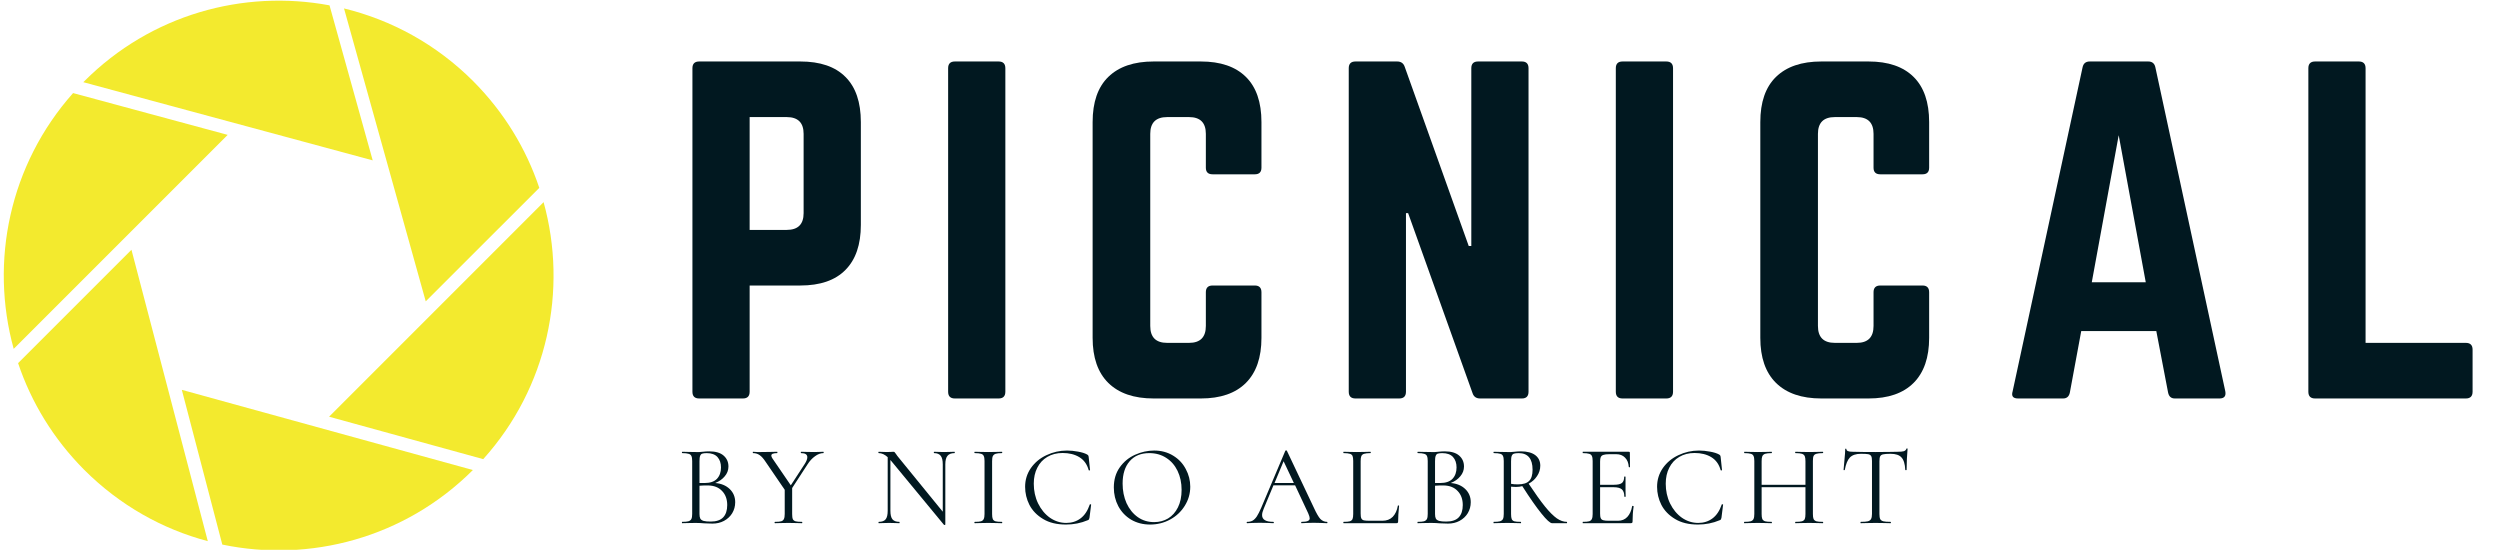 <svg xmlns="http://www.w3.org/2000/svg" xmlns:xlink="http://www.w3.org/1999/xlink" width="385" zoomAndPan="magnify" viewBox="0 0 288.75 63.75" height="85" preserveAspectRatio="xMidYMid meet" version="1.0"><defs><g/><clipPath id="a2d0b29a8d"><path d="M 9 0.07 L 44 0.07 L 44 19 L 9 19 Z M 9 0.07 " clip-rule="nonzero"/></clipPath><clipPath id="7cb482f7a3"><path d="M 0.441 10 L 27 10 L 27 41 L 0.441 41 Z M 0.441 10 " clip-rule="nonzero"/></clipPath><clipPath id="754b311a74"><path d="M 39 0.07 L 63 0.07 L 63 35 L 39 35 Z M 39 0.07 " clip-rule="nonzero"/></clipPath><clipPath id="d4e6236b9e"><path d="M 38 23 L 63.941 23 L 63.941 54 L 38 54 Z M 38 23 " clip-rule="nonzero"/></clipPath><clipPath id="f19e9ee7b3"><path d="M 21 45 L 55 45 L 55 63.5 L 21 63.5 Z M 21 45 " clip-rule="nonzero"/></clipPath></defs><g fill="#011820" fill-opacity="1"><g transform="translate(77.537, 46.023)"><g><path d="M 2.438 -0.781 L 2.438 -38.141 C 2.438 -38.66 2.695 -38.922 3.219 -38.922 L 14.891 -38.922 C 17.191 -38.922 18.93 -38.328 20.109 -37.141 C 21.297 -35.961 21.891 -34.223 21.891 -31.922 L 21.891 -20.047 C 21.891 -17.773 21.297 -16.039 20.109 -14.844 C 18.93 -13.645 17.191 -13.047 14.891 -13.047 L 9.047 -13.047 L 9.047 -0.781 C 9.047 -0.258 8.785 0 8.266 0 L 3.219 0 C 2.695 0 2.438 -0.258 2.438 -0.781 Z M 9.047 -19.469 L 13.328 -19.469 C 14.629 -19.469 15.281 -20.113 15.281 -21.406 L 15.281 -30.562 C 15.281 -31.852 14.629 -32.5 13.328 -32.5 L 9.047 -32.5 Z M 9.047 -19.469 "/></g></g></g><g fill="#011820" fill-opacity="1"><g transform="translate(107.071, 46.023)"><g><path d="M 3.219 -38.922 L 8.266 -38.922 C 8.785 -38.922 9.047 -38.66 9.047 -38.141 L 9.047 -0.781 C 9.047 -0.258 8.785 0 8.266 0 L 3.219 0 C 2.695 0 2.438 -0.258 2.438 -0.781 L 2.438 -38.141 C 2.438 -38.66 2.695 -38.922 3.219 -38.922 Z M 3.219 -38.922 "/></g></g></g><g fill="#011820" fill-opacity="1"><g transform="translate(123.76, 46.023)"><g><path d="M 21.938 -31.922 L 21.938 -26.656 C 21.938 -26.145 21.68 -25.891 21.172 -25.891 L 16.297 -25.891 C 15.773 -25.891 15.516 -26.145 15.516 -26.656 L 15.516 -30.562 C 15.516 -31.852 14.867 -32.5 13.578 -32.5 L 11.047 -32.5 C 9.742 -32.5 9.094 -31.852 9.094 -30.562 L 9.094 -8.375 C 9.094 -7.07 9.742 -6.422 11.047 -6.422 L 13.578 -6.422 C 14.867 -6.422 15.516 -7.07 15.516 -8.375 L 15.516 -12.266 C 15.516 -12.785 15.773 -13.047 16.297 -13.047 L 21.172 -13.047 C 21.68 -13.047 21.938 -12.785 21.938 -12.266 L 21.938 -7 C 21.938 -4.727 21.336 -2.992 20.141 -1.797 C 18.941 -0.598 17.207 0 14.938 0 L 9.484 0 C 7.211 0 5.469 -0.598 4.25 -1.797 C 3.039 -2.992 2.438 -4.727 2.438 -7 L 2.438 -31.922 C 2.438 -34.223 3.039 -35.961 4.25 -37.141 C 5.469 -38.328 7.211 -38.922 9.484 -38.922 L 14.938 -38.922 C 17.207 -38.922 18.941 -38.328 20.141 -37.141 C 21.336 -35.961 21.938 -34.223 21.938 -31.922 Z M 21.938 -31.922 "/></g></g></g><g fill="#011820" fill-opacity="1"><g transform="translate(153.342, 46.023)"><g><path d="M 17.375 -38.922 L 22.438 -38.922 C 22.945 -38.922 23.203 -38.66 23.203 -38.141 L 23.203 -0.781 C 23.203 -0.258 22.945 0 22.438 0 L 17.609 0 C 17.16 0 16.867 -0.207 16.734 -0.625 L 9.297 -21.406 L 9.047 -21.406 L 9.047 -0.781 C 9.047 -0.258 8.785 0 8.266 0 L 3.219 0 C 2.695 0 2.438 -0.258 2.438 -0.781 L 2.438 -38.141 C 2.438 -38.66 2.695 -38.922 3.219 -38.922 L 8.031 -38.922 C 8.477 -38.922 8.77 -38.711 8.906 -38.297 L 16.297 -17.609 L 16.594 -17.609 L 16.594 -38.141 C 16.594 -38.66 16.852 -38.922 17.375 -38.922 Z M 17.375 -38.922 "/></g></g></g><g fill="#011820" fill-opacity="1"><g transform="translate(184.189, 46.023)"><g><path d="M 3.219 -38.922 L 8.266 -38.922 C 8.785 -38.922 9.047 -38.66 9.047 -38.141 L 9.047 -0.781 C 9.047 -0.258 8.785 0 8.266 0 L 3.219 0 C 2.695 0 2.438 -0.258 2.438 -0.781 L 2.438 -38.141 C 2.438 -38.66 2.695 -38.922 3.219 -38.922 Z M 3.219 -38.922 "/></g></g></g><g fill="#011820" fill-opacity="1"><g transform="translate(200.878, 46.023)"><g><path d="M 21.938 -31.922 L 21.938 -26.656 C 21.938 -26.145 21.68 -25.891 21.172 -25.891 L 16.297 -25.891 C 15.773 -25.891 15.516 -26.145 15.516 -26.656 L 15.516 -30.562 C 15.516 -31.852 14.867 -32.5 13.578 -32.5 L 11.047 -32.5 C 9.742 -32.5 9.094 -31.852 9.094 -30.562 L 9.094 -8.375 C 9.094 -7.07 9.742 -6.422 11.047 -6.422 L 13.578 -6.422 C 14.867 -6.422 15.516 -7.07 15.516 -8.375 L 15.516 -12.266 C 15.516 -12.785 15.773 -13.047 16.297 -13.047 L 21.172 -13.047 C 21.68 -13.047 21.938 -12.785 21.938 -12.266 L 21.938 -7 C 21.938 -4.727 21.336 -2.992 20.141 -1.797 C 18.941 -0.598 17.207 0 14.938 0 L 9.484 0 C 7.211 0 5.469 -0.598 4.25 -1.797 C 3.039 -2.992 2.438 -4.727 2.438 -7 L 2.438 -31.922 C 2.438 -34.223 3.039 -35.961 4.25 -37.141 C 5.469 -38.328 7.211 -38.922 9.484 -38.922 L 14.938 -38.922 C 17.207 -38.922 18.941 -38.328 20.141 -37.141 C 21.336 -35.961 21.938 -34.223 21.938 -31.922 Z M 21.938 -31.922 "/></g></g></g><g fill="#011820" fill-opacity="1"><g transform="translate(230.46, 46.023)"><g><path d="M 25.891 0 L 20.734 0 C 20.305 0 20.047 -0.227 19.953 -0.688 L 18.594 -7.781 L 9.922 -7.781 L 8.609 -0.688 C 8.516 -0.227 8.254 0 7.828 0 L 2.625 0 C 2.039 0 1.832 -0.273 2 -0.828 L 10.078 -38.25 C 10.172 -38.695 10.445 -38.922 10.906 -38.922 L 17.656 -38.922 C 18.113 -38.922 18.391 -38.695 18.484 -38.25 L 26.562 -0.828 C 26.664 -0.273 26.441 0 25.891 0 Z M 17.375 -13.422 L 14.25 -30.406 L 11.141 -13.422 Z M 17.375 -13.422 "/></g></g></g><g fill="#011820" fill-opacity="1"><g transform="translate(264.177, 46.023)"><g><path d="M 9.047 -6.422 L 9.047 -38.141 C 9.047 -38.66 8.785 -38.922 8.266 -38.922 L 3.219 -38.922 C 2.695 -38.922 2.438 -38.66 2.438 -38.141 L 2.438 -0.781 C 2.438 -0.258 2.695 0 3.219 0 L 20.625 0 C 21.145 0 21.406 -0.258 21.406 -0.781 L 21.406 -5.641 C 21.406 -6.16 21.145 -6.422 20.625 -6.422 Z M 9.047 -6.422 "/></g></g></g><g clip-path="url(#a2d0b29a8d)"><path fill="#f3ea2e" d="M 43.047 18.523 L 38.059 0.617 C 28.113 -1.238 17.445 1.672 9.75 9.367 C 9.711 9.406 9.672 9.457 9.621 9.492 Z M 43.047 18.523 " fill-opacity="1" fill-rule="nonzero"/></g><g clip-path="url(#7cb482f7a3)"><path fill="#f3ea2e" d="M 26.297 15.578 L 8.441 10.75 C 1.086 19.031 -1.199 30.207 1.582 40.293 Z M 26.297 15.578 " fill-opacity="1" fill-rule="nonzero"/></g><g clip-path="url(#754b311a74)"><path fill="#f3ea2e" d="M 62.289 21.699 C 60.777 17.191 58.227 12.961 54.645 9.367 C 50.375 5.098 45.195 2.305 39.734 0.973 L 49.172 34.805 Z M 62.289 21.699 " fill-opacity="1" fill-rule="nonzero"/></g><g clip-path="url(#d4e6236b9e)"><path fill="#f3ea2e" d="M 38.008 48.129 L 55.812 53.031 C 63.266 44.75 65.59 33.484 62.785 23.348 Z M 38.008 48.129 " fill-opacity="1" fill-rule="nonzero"/></g><g clip-path="url(#f19e9ee7b3)"><path fill="#f3ea2e" d="M 21 45.027 L 25.676 62.898 C 35.797 65.008 46.758 62.137 54.617 54.289 Z M 21 45.027 " fill-opacity="1" fill-rule="nonzero"/></g><path fill="#f3ea2e" d="M 2.09 41.941 C 3.602 46.449 6.156 50.68 9.734 54.273 C 13.84 58.375 18.777 61.121 24 62.504 L 15.184 28.848 Z M 2.09 41.941 " fill-opacity="1" fill-rule="nonzero"/><g fill="#011820" fill-opacity="1"><g transform="translate(78.213, 60.429)"><g><path d="M 4.391 -4.641 C 5.078 -4.586 5.633 -4.359 6.062 -3.953 C 6.488 -3.547 6.703 -3.035 6.703 -2.422 C 6.703 -1.961 6.586 -1.539 6.359 -1.156 C 6.129 -0.781 5.812 -0.484 5.406 -0.266 C 5.008 -0.055 4.566 0.047 4.078 0.047 C 3.785 0.047 3.469 0.035 3.125 0.016 C 3 0.004 2.852 -0.004 2.688 -0.016 C 2.52 -0.023 2.336 -0.031 2.141 -0.031 L 1.234 -0.016 C 1.078 -0.004 0.852 0 0.562 0 C 0.551 0 0.547 -0.023 0.547 -0.078 C 0.547 -0.129 0.551 -0.156 0.562 -0.156 C 0.895 -0.156 1.141 -0.176 1.297 -0.219 C 1.461 -0.27 1.578 -0.359 1.641 -0.484 C 1.703 -0.609 1.734 -0.801 1.734 -1.062 L 1.734 -7.188 C 1.734 -7.445 1.703 -7.641 1.641 -7.766 C 1.586 -7.891 1.477 -7.973 1.312 -8.016 C 1.156 -8.066 0.914 -8.094 0.594 -8.094 C 0.562 -8.094 0.547 -8.117 0.547 -8.172 C 0.547 -8.223 0.562 -8.25 0.594 -8.25 L 1.234 -8.234 C 1.609 -8.223 1.91 -8.219 2.141 -8.219 C 2.297 -8.219 2.441 -8.219 2.578 -8.219 C 2.711 -8.227 2.832 -8.238 2.938 -8.25 C 3.207 -8.281 3.461 -8.297 3.703 -8.297 C 4.441 -8.297 4.992 -8.133 5.359 -7.812 C 5.734 -7.488 5.922 -7.066 5.922 -6.547 C 5.922 -6.129 5.781 -5.754 5.5 -5.422 C 5.227 -5.086 4.859 -4.828 4.391 -4.641 Z M 3.406 -8.094 C 3.176 -8.094 3.004 -8.07 2.891 -8.031 C 2.785 -8 2.707 -7.914 2.656 -7.781 C 2.602 -7.656 2.578 -7.445 2.578 -7.156 L 2.578 -4.641 L 3.172 -4.641 C 3.805 -4.641 4.281 -4.801 4.594 -5.125 C 4.906 -5.457 5.062 -5.895 5.062 -6.438 C 5.062 -6.938 4.926 -7.336 4.656 -7.641 C 4.383 -7.941 3.969 -8.094 3.406 -8.094 Z M 3.875 -0.188 C 4.52 -0.188 5 -0.348 5.312 -0.672 C 5.625 -1.004 5.781 -1.477 5.781 -2.094 C 5.781 -2.77 5.582 -3.312 5.188 -3.719 C 4.801 -4.133 4.266 -4.348 3.578 -4.359 C 3.297 -4.367 2.961 -4.359 2.578 -4.328 L 2.578 -1.062 C 2.578 -0.832 2.609 -0.656 2.672 -0.531 C 2.734 -0.414 2.859 -0.328 3.047 -0.266 C 3.242 -0.211 3.52 -0.188 3.875 -0.188 Z M 3.875 -0.188 "/></g></g></g><g fill="#011820" fill-opacity="1"><g transform="translate(86.994, 60.429)"><g><path d="M 8.109 -8.25 C 8.129 -8.25 8.141 -8.223 8.141 -8.172 C 8.141 -8.117 8.129 -8.094 8.109 -8.094 C 7.785 -8.094 7.461 -7.973 7.141 -7.734 C 6.816 -7.504 6.523 -7.188 6.266 -6.781 L 4.5 -4.062 L 4.5 -1.062 C 4.5 -0.789 4.523 -0.594 4.578 -0.469 C 4.629 -0.352 4.734 -0.27 4.891 -0.219 C 5.047 -0.176 5.289 -0.156 5.625 -0.156 C 5.656 -0.156 5.672 -0.129 5.672 -0.078 C 5.672 -0.023 5.656 0 5.625 0 C 5.352 0 5.141 -0.004 4.984 -0.016 L 4.062 -0.031 L 3.156 -0.016 C 3 -0.004 2.785 0 2.516 0 C 2.484 0 2.469 -0.023 2.469 -0.078 C 2.469 -0.129 2.484 -0.156 2.516 -0.156 C 2.848 -0.156 3.086 -0.176 3.234 -0.219 C 3.391 -0.27 3.492 -0.359 3.547 -0.484 C 3.609 -0.609 3.641 -0.801 3.641 -1.062 L 3.641 -3.859 L 1.453 -7.062 C 1.203 -7.445 0.969 -7.711 0.75 -7.859 C 0.531 -8.016 0.273 -8.094 -0.016 -8.094 C -0.035 -8.094 -0.047 -8.117 -0.047 -8.172 C -0.047 -8.223 -0.035 -8.25 -0.016 -8.25 C 0.086 -8.25 0.25 -8.238 0.469 -8.219 L 0.922 -8.219 C 1.223 -8.219 1.602 -8.223 2.062 -8.234 L 2.766 -8.25 C 2.785 -8.25 2.797 -8.223 2.797 -8.172 C 2.797 -8.117 2.785 -8.094 2.766 -8.094 C 2.316 -8.094 2.094 -8 2.094 -7.812 C 2.094 -7.719 2.133 -7.609 2.219 -7.484 L 4.344 -4.375 L 5.953 -6.844 C 6.148 -7.145 6.25 -7.406 6.25 -7.625 C 6.25 -7.938 6.008 -8.094 5.531 -8.094 C 5.508 -8.094 5.5 -8.117 5.5 -8.172 C 5.5 -8.223 5.508 -8.25 5.531 -8.25 L 6.156 -8.234 C 6.488 -8.223 6.797 -8.219 7.078 -8.219 C 7.223 -8.219 7.406 -8.223 7.625 -8.234 Z M 8.109 -8.25 "/></g></g></g><g fill="#011820" fill-opacity="1"><g transform="translate(96.448, 60.429)"><g/></g></g><g fill="#011820" fill-opacity="1"><g transform="translate(100.951, 60.429)"><g><path d="M 9.297 -8.25 C 9.316 -8.25 9.328 -8.223 9.328 -8.172 C 9.328 -8.117 9.316 -8.094 9.297 -8.094 C 8.922 -8.094 8.648 -7.988 8.484 -7.781 C 8.316 -7.582 8.234 -7.254 8.234 -6.797 L 8.234 0.156 C 8.234 0.176 8.211 0.191 8.172 0.203 C 8.129 0.211 8.098 0.207 8.078 0.188 L 2 -7.172 L 1.891 -7.297 L 1.891 -1.438 C 1.891 -0.977 1.969 -0.648 2.125 -0.453 C 2.289 -0.254 2.555 -0.156 2.922 -0.156 C 2.941 -0.156 2.953 -0.129 2.953 -0.078 C 2.953 -0.023 2.941 0 2.922 0 C 2.703 0 2.535 -0.004 2.422 -0.016 L 1.75 -0.031 L 1.078 -0.016 C 0.953 -0.004 0.773 0 0.547 0 C 0.523 0 0.516 -0.023 0.516 -0.078 C 0.516 -0.129 0.523 -0.156 0.547 -0.156 C 0.922 -0.156 1.188 -0.254 1.344 -0.453 C 1.5 -0.648 1.578 -0.977 1.578 -1.438 L 1.578 -7.625 C 1.234 -7.938 0.891 -8.094 0.547 -8.094 C 0.516 -8.094 0.5 -8.117 0.5 -8.172 C 0.5 -8.223 0.516 -8.25 0.547 -8.25 L 1.031 -8.234 C 1.133 -8.223 1.281 -8.219 1.469 -8.219 C 1.656 -8.219 1.812 -8.223 1.938 -8.234 C 2.062 -8.242 2.16 -8.25 2.234 -8.25 C 2.305 -8.25 2.352 -8.234 2.375 -8.203 C 2.406 -8.172 2.457 -8.102 2.531 -8 C 2.633 -7.844 2.742 -7.695 2.859 -7.562 L 7.938 -1.328 L 7.938 -6.797 C 7.938 -7.254 7.859 -7.582 7.703 -7.781 C 7.547 -7.988 7.289 -8.094 6.938 -8.094 C 6.914 -8.094 6.906 -8.117 6.906 -8.172 C 6.906 -8.223 6.914 -8.25 6.938 -8.25 L 7.453 -8.234 C 7.711 -8.223 7.926 -8.219 8.094 -8.219 C 8.25 -8.219 8.469 -8.223 8.75 -8.234 Z M 9.297 -8.25 "/></g></g></g><g fill="#011820" fill-opacity="1"><g transform="translate(111.963, 60.429)"><g><path d="M 2.625 -1.062 C 2.625 -0.801 2.648 -0.609 2.703 -0.484 C 2.754 -0.359 2.859 -0.27 3.016 -0.219 C 3.172 -0.176 3.414 -0.156 3.75 -0.156 C 3.781 -0.156 3.797 -0.129 3.797 -0.078 C 3.797 -0.023 3.781 0 3.75 0 C 3.488 0 3.273 -0.004 3.109 -0.016 L 2.172 -0.031 L 1.266 -0.016 C 1.109 -0.004 0.895 0 0.625 0 C 0.594 0 0.578 -0.023 0.578 -0.078 C 0.578 -0.129 0.594 -0.156 0.625 -0.156 C 0.957 -0.156 1.195 -0.176 1.344 -0.219 C 1.5 -0.27 1.602 -0.359 1.656 -0.484 C 1.719 -0.609 1.75 -0.801 1.75 -1.062 L 1.75 -7.188 C 1.75 -7.445 1.719 -7.641 1.656 -7.766 C 1.602 -7.891 1.5 -7.973 1.344 -8.016 C 1.195 -8.066 0.957 -8.094 0.625 -8.094 C 0.594 -8.094 0.578 -8.117 0.578 -8.172 C 0.578 -8.223 0.594 -8.25 0.625 -8.25 L 1.266 -8.234 C 1.641 -8.223 1.941 -8.219 2.172 -8.219 C 2.441 -8.219 2.758 -8.223 3.125 -8.234 L 3.75 -8.25 C 3.781 -8.25 3.797 -8.223 3.797 -8.172 C 3.797 -8.117 3.781 -8.094 3.75 -8.094 C 3.426 -8.094 3.188 -8.066 3.031 -8.016 C 2.875 -7.961 2.766 -7.867 2.703 -7.734 C 2.648 -7.609 2.625 -7.414 2.625 -7.156 Z M 2.625 -1.062 "/></g></g></g><g fill="#011820" fill-opacity="1"><g transform="translate(117.76, 60.429)"><g><path d="M 5.484 -8.391 C 5.898 -8.391 6.32 -8.348 6.75 -8.266 C 7.188 -8.191 7.535 -8.082 7.797 -7.938 C 7.867 -7.895 7.914 -7.852 7.938 -7.812 C 7.957 -7.781 7.973 -7.719 7.984 -7.625 L 8.141 -6.141 C 8.141 -6.109 8.113 -6.094 8.062 -6.094 C 8.02 -6.094 7.992 -6.102 7.984 -6.125 C 7.797 -6.801 7.438 -7.301 6.906 -7.625 C 6.383 -7.945 5.738 -8.109 4.969 -8.109 C 4.301 -8.109 3.711 -7.957 3.203 -7.656 C 2.703 -7.363 2.316 -6.945 2.047 -6.406 C 1.773 -5.875 1.641 -5.258 1.641 -4.562 C 1.641 -3.738 1.805 -2.977 2.141 -2.281 C 2.484 -1.582 2.941 -1.031 3.516 -0.625 C 4.098 -0.227 4.723 -0.031 5.391 -0.031 C 6.023 -0.031 6.57 -0.203 7.031 -0.547 C 7.5 -0.891 7.859 -1.426 8.109 -2.156 C 8.109 -2.176 8.125 -2.188 8.156 -2.188 C 8.188 -2.188 8.211 -2.18 8.234 -2.172 C 8.254 -2.172 8.266 -2.16 8.266 -2.141 L 8.078 -0.641 C 8.055 -0.535 8.035 -0.469 8.016 -0.438 C 7.992 -0.406 7.945 -0.375 7.875 -0.344 C 7.082 -0.008 6.242 0.156 5.359 0.156 C 4.305 0.156 3.426 -0.055 2.719 -0.484 C 2.008 -0.91 1.484 -1.453 1.141 -2.109 C 0.805 -2.773 0.641 -3.473 0.641 -4.203 C 0.641 -5.004 0.863 -5.727 1.312 -6.375 C 1.77 -7.02 2.367 -7.516 3.109 -7.859 C 3.848 -8.211 4.641 -8.391 5.484 -8.391 Z M 5.484 -8.391 "/></g></g></g><g fill="#011820" fill-opacity="1"><g transform="translate(128.006, 60.429)"><g><path d="M 4.828 0.156 C 4.016 0.156 3.285 -0.031 2.641 -0.406 C 2.004 -0.789 1.508 -1.312 1.156 -1.969 C 0.812 -2.625 0.641 -3.344 0.641 -4.125 C 0.641 -5.031 0.867 -5.805 1.328 -6.453 C 1.785 -7.098 2.375 -7.582 3.094 -7.906 C 3.812 -8.227 4.547 -8.391 5.297 -8.391 C 6.129 -8.391 6.863 -8.191 7.5 -7.797 C 8.133 -7.41 8.617 -6.895 8.953 -6.25 C 9.297 -5.613 9.469 -4.938 9.469 -4.219 C 9.469 -3.414 9.254 -2.676 8.828 -2 C 8.41 -1.332 7.848 -0.805 7.141 -0.422 C 6.43 -0.035 5.66 0.156 4.828 0.156 Z M 5.297 -0.125 C 5.891 -0.125 6.426 -0.266 6.906 -0.547 C 7.383 -0.836 7.766 -1.266 8.047 -1.828 C 8.328 -2.398 8.469 -3.07 8.469 -3.844 C 8.469 -4.664 8.312 -5.398 8 -6.047 C 7.688 -6.691 7.25 -7.191 6.688 -7.547 C 6.133 -7.91 5.484 -8.094 4.734 -8.094 C 3.766 -8.094 3.008 -7.781 2.469 -7.156 C 1.926 -6.531 1.656 -5.672 1.656 -4.578 C 1.656 -3.754 1.805 -3 2.109 -2.312 C 2.422 -1.633 2.852 -1.098 3.406 -0.703 C 3.957 -0.316 4.586 -0.125 5.297 -0.125 Z M 5.297 -0.125 "/></g></g></g><g fill="#011820" fill-opacity="1"><g transform="translate(139.533, 60.429)"><g/></g></g><g fill="#011820" fill-opacity="1"><g transform="translate(144.037, 60.429)"><g><path d="M 9.234 -0.156 C 9.266 -0.156 9.281 -0.129 9.281 -0.078 C 9.281 -0.023 9.266 0 9.234 0 C 9.066 0 8.805 -0.008 8.453 -0.031 C 8.098 -0.039 7.844 -0.047 7.688 -0.047 C 7.488 -0.047 7.238 -0.039 6.938 -0.031 C 6.656 -0.008 6.441 0 6.297 0 C 6.266 0 6.25 -0.023 6.25 -0.078 C 6.25 -0.129 6.266 -0.156 6.297 -0.156 C 6.617 -0.156 6.852 -0.188 7 -0.25 C 7.156 -0.312 7.234 -0.414 7.234 -0.562 C 7.234 -0.688 7.176 -0.879 7.062 -1.141 L 5.547 -4.375 L 3.047 -4.375 L 1.922 -1.672 C 1.797 -1.379 1.734 -1.133 1.734 -0.938 C 1.734 -0.414 2.164 -0.156 3.031 -0.156 C 3.07 -0.156 3.094 -0.129 3.094 -0.078 C 3.094 -0.023 3.07 0 3.031 0 C 2.863 0 2.633 -0.008 2.344 -0.031 C 2 -0.039 1.707 -0.047 1.469 -0.047 C 1.238 -0.047 0.973 -0.039 0.672 -0.031 C 0.41 -0.008 0.191 0 0.016 0 C -0.023 0 -0.047 -0.023 -0.047 -0.078 C -0.047 -0.129 -0.023 -0.156 0.016 -0.156 C 0.266 -0.156 0.473 -0.203 0.641 -0.297 C 0.805 -0.391 0.969 -0.551 1.125 -0.781 C 1.281 -1.02 1.453 -1.359 1.641 -1.797 L 4.422 -8.375 C 4.441 -8.395 4.473 -8.406 4.516 -8.406 C 4.555 -8.406 4.582 -8.395 4.594 -8.375 L 7.703 -1.812 C 8.004 -1.156 8.258 -0.711 8.469 -0.484 C 8.688 -0.266 8.941 -0.156 9.234 -0.156 Z M 3.172 -4.641 L 5.406 -4.641 L 4.219 -7.156 Z M 3.172 -4.641 "/></g></g></g><g fill="#011820" fill-opacity="1"><g transform="translate(154.718, 60.429)"><g><path d="M 2.438 -1.125 C 2.438 -0.863 2.461 -0.676 2.516 -0.562 C 2.566 -0.445 2.664 -0.367 2.812 -0.328 C 2.957 -0.297 3.188 -0.281 3.5 -0.281 L 4.938 -0.281 C 5.438 -0.281 5.836 -0.43 6.141 -0.734 C 6.441 -1.047 6.641 -1.473 6.734 -2.016 C 6.734 -2.047 6.754 -2.055 6.797 -2.047 C 6.848 -2.047 6.875 -2.031 6.875 -2 C 6.801 -1.27 6.766 -0.672 6.766 -0.203 C 6.766 -0.129 6.75 -0.078 6.719 -0.047 C 6.695 -0.016 6.645 0 6.562 0 L 0.469 0 C 0.445 0 0.438 -0.023 0.438 -0.078 C 0.438 -0.129 0.445 -0.156 0.469 -0.156 C 0.801 -0.156 1.039 -0.176 1.188 -0.219 C 1.344 -0.27 1.445 -0.359 1.5 -0.484 C 1.551 -0.609 1.578 -0.801 1.578 -1.062 L 1.578 -7.188 C 1.578 -7.445 1.551 -7.641 1.5 -7.766 C 1.445 -7.891 1.344 -7.973 1.188 -8.016 C 1.039 -8.066 0.801 -8.094 0.469 -8.094 C 0.445 -8.094 0.438 -8.117 0.438 -8.172 C 0.438 -8.223 0.445 -8.25 0.469 -8.25 L 1.109 -8.234 C 1.473 -8.223 1.77 -8.219 2 -8.219 C 2.25 -8.219 2.562 -8.223 2.938 -8.234 L 3.562 -8.25 C 3.594 -8.25 3.609 -8.223 3.609 -8.172 C 3.609 -8.117 3.594 -8.094 3.562 -8.094 C 3.238 -8.094 3 -8.066 2.844 -8.016 C 2.688 -7.973 2.578 -7.883 2.516 -7.75 C 2.461 -7.625 2.438 -7.43 2.438 -7.172 Z M 2.438 -1.125 "/></g></g></g><g fill="#011820" fill-opacity="1"><g transform="translate(163.169, 60.429)"><g><path d="M 4.391 -4.641 C 5.078 -4.586 5.633 -4.359 6.062 -3.953 C 6.488 -3.547 6.703 -3.035 6.703 -2.422 C 6.703 -1.961 6.586 -1.539 6.359 -1.156 C 6.129 -0.781 5.812 -0.484 5.406 -0.266 C 5.008 -0.055 4.566 0.047 4.078 0.047 C 3.785 0.047 3.469 0.035 3.125 0.016 C 3 0.004 2.852 -0.004 2.688 -0.016 C 2.52 -0.023 2.336 -0.031 2.141 -0.031 L 1.234 -0.016 C 1.078 -0.004 0.852 0 0.562 0 C 0.551 0 0.547 -0.023 0.547 -0.078 C 0.547 -0.129 0.551 -0.156 0.562 -0.156 C 0.895 -0.156 1.141 -0.176 1.297 -0.219 C 1.461 -0.27 1.578 -0.359 1.641 -0.484 C 1.703 -0.609 1.734 -0.801 1.734 -1.062 L 1.734 -7.188 C 1.734 -7.445 1.703 -7.641 1.641 -7.766 C 1.586 -7.891 1.477 -7.973 1.312 -8.016 C 1.156 -8.066 0.914 -8.094 0.594 -8.094 C 0.562 -8.094 0.547 -8.117 0.547 -8.172 C 0.547 -8.223 0.562 -8.25 0.594 -8.25 L 1.234 -8.234 C 1.609 -8.223 1.91 -8.219 2.141 -8.219 C 2.297 -8.219 2.441 -8.219 2.578 -8.219 C 2.711 -8.227 2.832 -8.238 2.938 -8.25 C 3.207 -8.281 3.461 -8.297 3.703 -8.297 C 4.441 -8.297 4.992 -8.133 5.359 -7.812 C 5.734 -7.488 5.922 -7.066 5.922 -6.547 C 5.922 -6.129 5.781 -5.754 5.5 -5.422 C 5.227 -5.086 4.859 -4.828 4.391 -4.641 Z M 3.406 -8.094 C 3.176 -8.094 3.004 -8.07 2.891 -8.031 C 2.785 -8 2.707 -7.914 2.656 -7.781 C 2.602 -7.656 2.578 -7.445 2.578 -7.156 L 2.578 -4.641 L 3.172 -4.641 C 3.805 -4.641 4.281 -4.801 4.594 -5.125 C 4.906 -5.457 5.062 -5.895 5.062 -6.438 C 5.062 -6.938 4.926 -7.336 4.656 -7.641 C 4.383 -7.941 3.969 -8.094 3.406 -8.094 Z M 3.875 -0.188 C 4.52 -0.188 5 -0.348 5.312 -0.672 C 5.625 -1.004 5.781 -1.477 5.781 -2.094 C 5.781 -2.77 5.582 -3.312 5.188 -3.719 C 4.801 -4.133 4.266 -4.348 3.578 -4.359 C 3.297 -4.367 2.961 -4.359 2.578 -4.328 L 2.578 -1.062 C 2.578 -0.832 2.609 -0.656 2.672 -0.531 C 2.734 -0.414 2.859 -0.328 3.047 -0.266 C 3.242 -0.211 3.52 -0.188 3.875 -0.188 Z M 3.875 -0.188 "/></g></g></g><g fill="#011820" fill-opacity="1"><g transform="translate(171.95, 60.429)"><g><path d="M 9.016 -0.156 C 9.035 -0.156 9.047 -0.129 9.047 -0.078 C 9.047 -0.023 9.035 0 9.016 0 L 7.312 0 C 7.094 0 6.68 -0.375 6.078 -1.125 C 5.473 -1.875 4.738 -2.926 3.875 -4.281 C 3.664 -4.219 3.43 -4.188 3.172 -4.188 C 3.004 -4.188 2.805 -4.195 2.578 -4.219 L 2.578 -1.062 C 2.578 -0.789 2.602 -0.594 2.656 -0.469 C 2.707 -0.352 2.805 -0.27 2.953 -0.219 C 3.109 -0.176 3.359 -0.156 3.703 -0.156 C 3.723 -0.156 3.734 -0.129 3.734 -0.078 C 3.734 -0.023 3.723 0 3.703 0 C 3.422 0 3.203 -0.004 3.047 -0.016 L 2.141 -0.031 L 1.234 -0.016 C 1.078 -0.004 0.852 0 0.562 0 C 0.551 0 0.547 -0.023 0.547 -0.078 C 0.547 -0.129 0.551 -0.156 0.562 -0.156 C 0.895 -0.156 1.141 -0.176 1.297 -0.219 C 1.461 -0.27 1.578 -0.359 1.641 -0.484 C 1.703 -0.609 1.734 -0.801 1.734 -1.062 L 1.734 -7.188 C 1.734 -7.445 1.703 -7.641 1.641 -7.766 C 1.586 -7.891 1.484 -7.973 1.328 -8.016 C 1.172 -8.066 0.926 -8.094 0.594 -8.094 C 0.562 -8.094 0.547 -8.117 0.547 -8.172 C 0.547 -8.223 0.562 -8.25 0.594 -8.25 L 1.234 -8.234 C 1.609 -8.223 1.91 -8.219 2.141 -8.219 C 2.297 -8.219 2.441 -8.219 2.578 -8.219 C 2.723 -8.227 2.848 -8.238 2.953 -8.25 C 3.234 -8.281 3.488 -8.297 3.719 -8.297 C 4.438 -8.297 4.988 -8.148 5.375 -7.859 C 5.758 -7.566 5.953 -7.16 5.953 -6.641 C 5.953 -6.211 5.828 -5.812 5.578 -5.438 C 5.336 -5.07 5.016 -4.781 4.609 -4.562 C 5.359 -3.438 5.988 -2.555 6.5 -1.922 C 7.008 -1.297 7.461 -0.844 7.859 -0.562 C 8.254 -0.289 8.641 -0.156 9.016 -0.156 Z M 2.578 -4.547 C 2.797 -4.504 3.055 -4.484 3.359 -4.484 C 3.961 -4.484 4.395 -4.613 4.656 -4.875 C 4.926 -5.133 5.062 -5.566 5.062 -6.172 C 5.062 -7.453 4.523 -8.094 3.453 -8.094 C 3.211 -8.094 3.031 -8.07 2.906 -8.031 C 2.789 -7.988 2.707 -7.906 2.656 -7.781 C 2.602 -7.656 2.578 -7.445 2.578 -7.156 Z M 2.578 -4.547 "/></g></g></g><g fill="#011820" fill-opacity="1"><g transform="translate(182.249, 60.429)"><g><path d="M 6.266 -1.969 C 6.266 -1.988 6.285 -2 6.328 -2 C 6.348 -2 6.367 -1.992 6.391 -1.984 C 6.422 -1.973 6.438 -1.957 6.438 -1.938 C 6.352 -1.383 6.312 -0.805 6.312 -0.203 C 6.312 -0.129 6.297 -0.078 6.266 -0.047 C 6.234 -0.016 6.176 0 6.094 0 L 0.562 0 C 0.551 0 0.547 -0.023 0.547 -0.078 C 0.547 -0.129 0.551 -0.156 0.562 -0.156 C 0.895 -0.156 1.141 -0.176 1.297 -0.219 C 1.453 -0.27 1.555 -0.359 1.609 -0.484 C 1.672 -0.609 1.703 -0.801 1.703 -1.062 L 1.703 -7.188 C 1.703 -7.445 1.672 -7.641 1.609 -7.766 C 1.555 -7.891 1.453 -7.973 1.297 -8.016 C 1.141 -8.066 0.895 -8.094 0.562 -8.094 C 0.551 -8.094 0.547 -8.117 0.547 -8.172 C 0.547 -8.223 0.551 -8.25 0.562 -8.25 L 5.875 -8.25 C 5.957 -8.25 6 -8.211 6 -8.141 L 6.016 -6.516 C 6.016 -6.484 5.992 -6.461 5.953 -6.453 C 5.91 -6.453 5.883 -6.469 5.875 -6.5 C 5.844 -6.969 5.695 -7.328 5.438 -7.578 C 5.188 -7.836 4.852 -7.969 4.438 -7.969 L 3.625 -7.969 C 3.32 -7.969 3.098 -7.941 2.953 -7.891 C 2.805 -7.848 2.703 -7.766 2.641 -7.641 C 2.586 -7.523 2.562 -7.348 2.562 -7.109 L 2.562 -4.438 L 4.172 -4.438 C 4.598 -4.438 4.898 -4.504 5.078 -4.641 C 5.254 -4.785 5.344 -5.023 5.344 -5.359 C 5.344 -5.379 5.367 -5.391 5.422 -5.391 C 5.473 -5.391 5.5 -5.379 5.5 -5.359 L 5.5 -4.297 C 5.5 -4.035 5.5 -3.836 5.5 -3.703 L 5.516 -3.078 C 5.516 -3.055 5.488 -3.047 5.438 -3.047 C 5.383 -3.047 5.359 -3.055 5.359 -3.078 C 5.359 -3.461 5.266 -3.738 5.078 -3.906 C 4.891 -4.07 4.57 -4.156 4.125 -4.156 L 2.562 -4.156 L 2.562 -1.125 C 2.562 -0.875 2.586 -0.691 2.641 -0.578 C 2.691 -0.461 2.785 -0.383 2.922 -0.344 C 3.066 -0.301 3.289 -0.281 3.594 -0.281 L 4.641 -0.281 C 5.066 -0.281 5.422 -0.426 5.703 -0.719 C 5.984 -1.02 6.172 -1.438 6.266 -1.969 Z M 6.266 -1.969 "/></g></g></g><g fill="#011820" fill-opacity="1"><g transform="translate(190.752, 60.429)"><g><path d="M 5.484 -8.391 C 5.898 -8.391 6.32 -8.348 6.75 -8.266 C 7.188 -8.191 7.535 -8.082 7.797 -7.938 C 7.867 -7.895 7.914 -7.852 7.938 -7.812 C 7.957 -7.781 7.973 -7.719 7.984 -7.625 L 8.141 -6.141 C 8.141 -6.109 8.113 -6.094 8.062 -6.094 C 8.02 -6.094 7.992 -6.102 7.984 -6.125 C 7.797 -6.801 7.438 -7.301 6.906 -7.625 C 6.383 -7.945 5.738 -8.109 4.969 -8.109 C 4.301 -8.109 3.711 -7.957 3.203 -7.656 C 2.703 -7.363 2.316 -6.945 2.047 -6.406 C 1.773 -5.875 1.641 -5.258 1.641 -4.562 C 1.641 -3.738 1.805 -2.977 2.141 -2.281 C 2.484 -1.582 2.941 -1.031 3.516 -0.625 C 4.098 -0.227 4.723 -0.031 5.391 -0.031 C 6.023 -0.031 6.57 -0.203 7.031 -0.547 C 7.5 -0.891 7.859 -1.426 8.109 -2.156 C 8.109 -2.176 8.125 -2.188 8.156 -2.188 C 8.188 -2.188 8.211 -2.18 8.234 -2.172 C 8.254 -2.172 8.266 -2.16 8.266 -2.141 L 8.078 -0.641 C 8.055 -0.535 8.035 -0.469 8.016 -0.438 C 7.992 -0.406 7.945 -0.375 7.875 -0.344 C 7.082 -0.008 6.242 0.156 5.359 0.156 C 4.305 0.156 3.426 -0.055 2.719 -0.484 C 2.008 -0.91 1.484 -1.453 1.141 -2.109 C 0.805 -2.773 0.641 -3.473 0.641 -4.203 C 0.641 -5.004 0.863 -5.727 1.312 -6.375 C 1.77 -7.02 2.367 -7.516 3.109 -7.859 C 3.848 -8.211 4.641 -8.391 5.484 -8.391 Z M 5.484 -8.391 "/></g></g></g><g fill="#011820" fill-opacity="1"><g transform="translate(200.999, 60.429)"><g><path d="M 9.531 -0.156 C 9.562 -0.156 9.578 -0.129 9.578 -0.078 C 9.578 -0.023 9.562 0 9.531 0 C 9.258 0 9.047 -0.004 8.891 -0.016 L 7.969 -0.031 L 7.016 -0.016 C 6.848 -0.004 6.633 0 6.375 0 C 6.352 0 6.344 -0.023 6.344 -0.078 C 6.344 -0.129 6.352 -0.156 6.375 -0.156 C 6.719 -0.156 6.969 -0.176 7.125 -0.219 C 7.289 -0.27 7.398 -0.359 7.453 -0.484 C 7.504 -0.609 7.531 -0.801 7.531 -1.062 L 7.531 -4.156 L 2.469 -4.156 L 2.469 -1.062 C 2.469 -0.801 2.492 -0.609 2.547 -0.484 C 2.609 -0.359 2.719 -0.27 2.875 -0.219 C 3.031 -0.176 3.281 -0.156 3.625 -0.156 C 3.645 -0.156 3.656 -0.129 3.656 -0.078 C 3.656 -0.023 3.645 0 3.625 0 C 3.352 0 3.141 -0.004 2.984 -0.016 L 2.031 -0.031 L 1.125 -0.016 C 0.969 -0.004 0.75 0 0.469 0 C 0.445 0 0.438 -0.023 0.438 -0.078 C 0.438 -0.129 0.445 -0.156 0.469 -0.156 C 0.801 -0.156 1.047 -0.176 1.203 -0.219 C 1.367 -0.27 1.477 -0.359 1.531 -0.484 C 1.594 -0.609 1.625 -0.801 1.625 -1.062 L 1.625 -7.188 C 1.625 -7.445 1.594 -7.641 1.531 -7.766 C 1.477 -7.891 1.375 -7.973 1.219 -8.016 C 1.062 -8.066 0.812 -8.094 0.469 -8.094 C 0.457 -8.094 0.453 -8.117 0.453 -8.172 C 0.453 -8.223 0.457 -8.25 0.469 -8.25 L 1.156 -8.234 C 1.52 -8.223 1.812 -8.219 2.031 -8.219 C 2.289 -8.219 2.613 -8.223 3 -8.234 L 3.625 -8.25 C 3.645 -8.25 3.656 -8.223 3.656 -8.172 C 3.656 -8.117 3.645 -8.094 3.625 -8.094 C 3.289 -8.094 3.039 -8.066 2.875 -8.016 C 2.719 -7.961 2.609 -7.867 2.547 -7.734 C 2.492 -7.609 2.469 -7.414 2.469 -7.156 L 2.469 -4.438 L 7.531 -4.438 L 7.531 -7.156 C 7.531 -7.414 7.504 -7.609 7.453 -7.734 C 7.398 -7.867 7.289 -7.961 7.125 -8.016 C 6.969 -8.066 6.719 -8.094 6.375 -8.094 C 6.352 -8.094 6.344 -8.117 6.344 -8.172 C 6.344 -8.223 6.352 -8.25 6.375 -8.25 L 7.016 -8.234 C 7.398 -8.223 7.719 -8.219 7.969 -8.219 C 8.207 -8.219 8.516 -8.223 8.891 -8.234 L 9.531 -8.25 C 9.562 -8.25 9.578 -8.223 9.578 -8.172 C 9.578 -8.117 9.562 -8.094 9.531 -8.094 C 9.195 -8.094 8.953 -8.066 8.797 -8.016 C 8.641 -7.973 8.531 -7.891 8.469 -7.766 C 8.414 -7.641 8.391 -7.445 8.391 -7.188 L 8.391 -1.062 C 8.391 -0.801 8.414 -0.609 8.469 -0.484 C 8.531 -0.359 8.641 -0.27 8.797 -0.219 C 8.953 -0.176 9.195 -0.156 9.531 -0.156 Z M 9.531 -0.156 "/></g></g></g><g fill="#011820" fill-opacity="1"><g transform="translate(212.433, 60.429)"><g><path d="M 2.5 -8.016 C 1.938 -8.016 1.516 -7.875 1.234 -7.594 C 0.961 -7.312 0.766 -6.832 0.641 -6.156 C 0.641 -6.133 0.613 -6.125 0.562 -6.125 C 0.52 -6.125 0.5 -6.133 0.5 -6.156 C 0.531 -6.469 0.566 -6.879 0.609 -7.391 C 0.66 -7.898 0.688 -8.285 0.688 -8.547 C 0.688 -8.586 0.707 -8.609 0.75 -8.609 C 0.801 -8.609 0.828 -8.586 0.828 -8.547 C 0.828 -8.348 1.066 -8.25 1.547 -8.25 C 2.297 -8.227 3.18 -8.219 4.203 -8.219 C 4.723 -8.219 5.27 -8.223 5.844 -8.234 L 6.75 -8.25 C 7.062 -8.25 7.297 -8.27 7.453 -8.312 C 7.609 -8.363 7.707 -8.453 7.75 -8.578 C 7.758 -8.617 7.785 -8.641 7.828 -8.641 C 7.867 -8.641 7.891 -8.617 7.891 -8.578 C 7.867 -8.328 7.844 -7.941 7.812 -7.422 C 7.789 -6.898 7.781 -6.477 7.781 -6.156 C 7.781 -6.133 7.754 -6.125 7.703 -6.125 C 7.648 -6.125 7.625 -6.133 7.625 -6.156 C 7.594 -6.844 7.445 -7.32 7.188 -7.594 C 6.938 -7.875 6.516 -8.016 5.922 -8.016 C 5.523 -8.016 5.242 -7.992 5.078 -7.953 C 4.91 -7.922 4.797 -7.848 4.734 -7.734 C 4.672 -7.617 4.641 -7.426 4.641 -7.156 L 4.641 -1.062 C 4.641 -0.789 4.672 -0.594 4.734 -0.469 C 4.797 -0.352 4.914 -0.27 5.094 -0.219 C 5.27 -0.176 5.547 -0.156 5.922 -0.156 C 5.953 -0.156 5.969 -0.129 5.969 -0.078 C 5.969 -0.023 5.953 0 5.922 0 C 5.641 0 5.41 -0.004 5.234 -0.016 L 4.203 -0.031 L 3.203 -0.016 C 3.023 -0.004 2.785 0 2.484 0 C 2.461 0 2.453 -0.023 2.453 -0.078 C 2.453 -0.129 2.461 -0.156 2.484 -0.156 C 2.859 -0.156 3.133 -0.176 3.312 -0.219 C 3.488 -0.27 3.609 -0.359 3.672 -0.484 C 3.742 -0.609 3.781 -0.801 3.781 -1.062 L 3.781 -7.188 C 3.781 -7.457 3.75 -7.645 3.688 -7.75 C 3.625 -7.863 3.508 -7.938 3.344 -7.969 C 3.176 -8 2.895 -8.016 2.5 -8.016 Z M 2.5 -8.016 "/></g></g></g></svg>